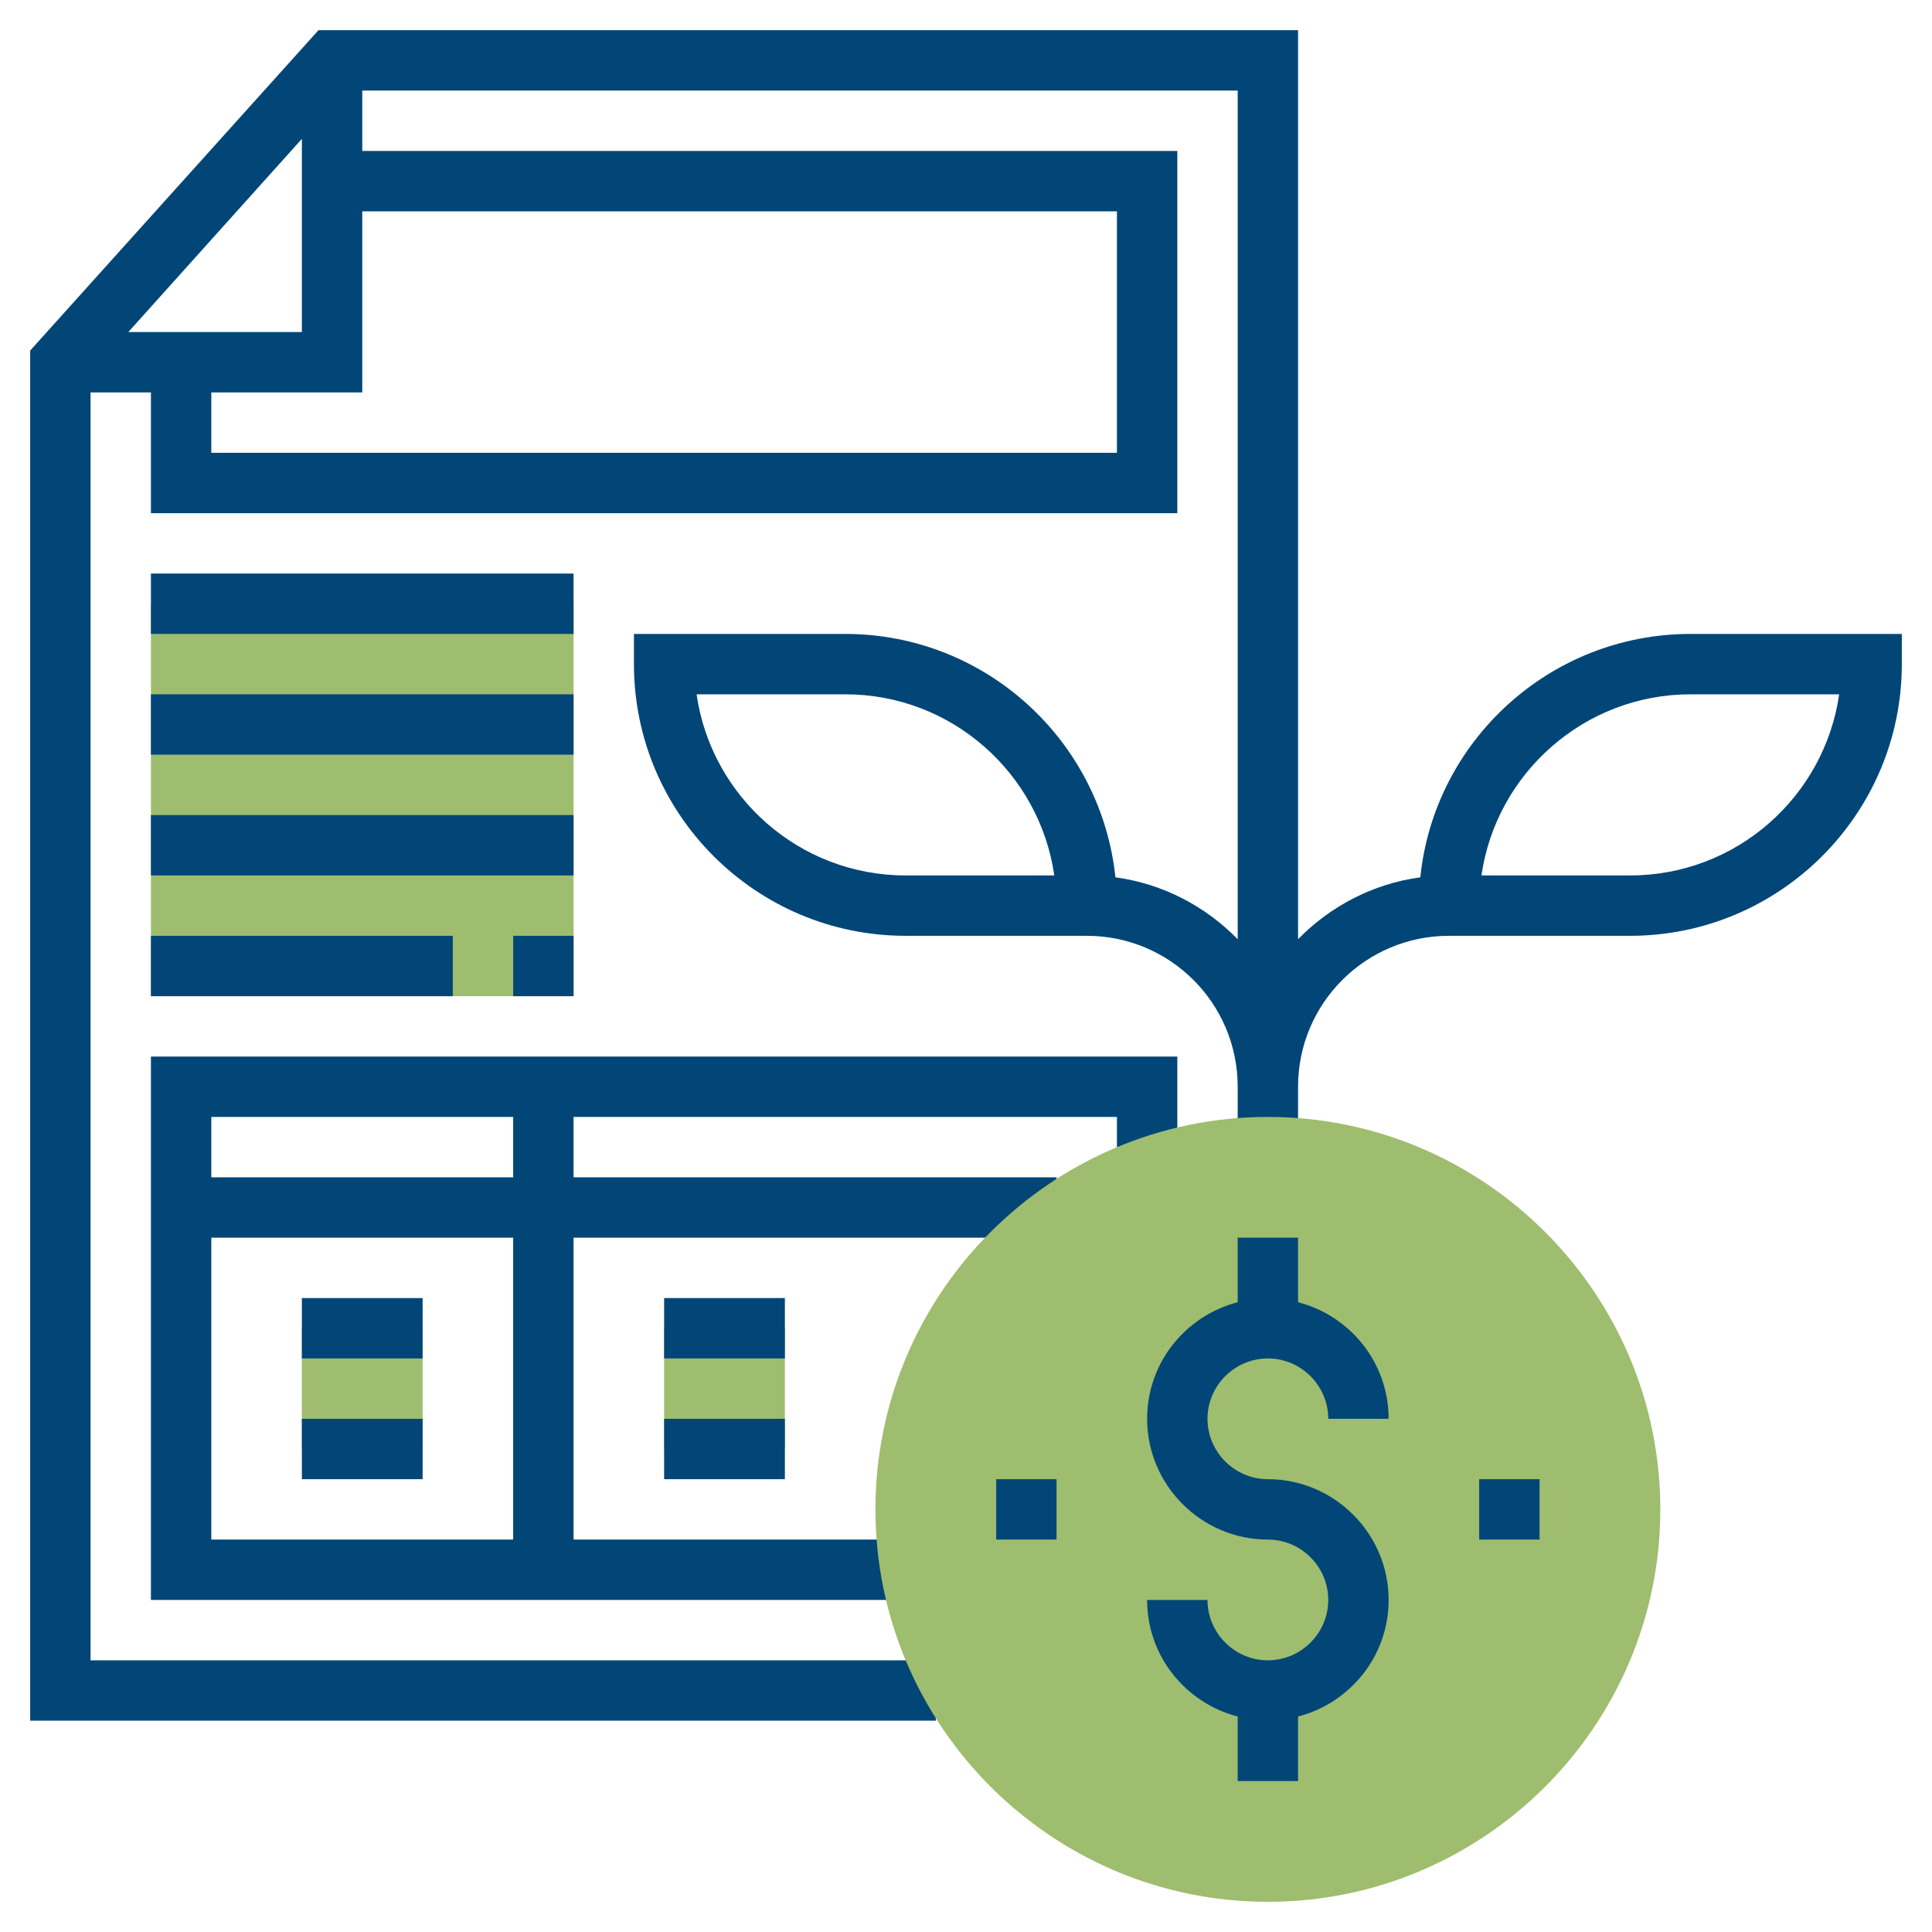 <?xml version="1.0" encoding="utf-8"?>
<!-- Generator: Adobe Illustrator 25.2.1, SVG Export Plug-In . SVG Version: 6.00 Build 0)  -->
<svg version="1.1" id="Layer_3" xmlns="http://www.w3.org/2000/svg" xmlns:xlink="http://www.w3.org/1999/xlink" x="0px" y="0px"
	 viewBox="0 0 512 512" style="enable-background:new 0 0 512 512;" xml:space="preserve">
<style type="text/css">
	.st0{fill:#014677;}
	.st1{fill:#9EBD6E;}
</style>
<path class="st0" d="M40,280v144h200v-16h-88v-80h128v-16H152v-16h144v8h16v-24H40z M136,408H56v-80h80V408z M136,312H56v-16h80V312
	z"/>
<path class="st1" d="M176,352h32v32h-32V352z"/>
<path class="st1" d="M80,352h32v32H80V352z"/>
<path class="st0" d="M448,168c-37.2,0-67.9,28.3-71.6,64.5c-12.6,1.7-23.9,7.7-32.4,16.4V8H84.4L8,92.9V456h240v-16H24V104h16v32
	h272V40H96V24h232v224.9c-8.5-8.7-19.8-14.7-32.4-16.4c-3.8-36.2-34.4-64.5-71.6-64.5h-56v8c0,39.7,32.3,72,72,72h48
	c22.1,0,40,17.9,40,40v16h16v-16c0-22.1,17.9-40,40-40h48c39.7,0,72-32.3,72-72v-8H448z M80,36.8V88H34L80,36.8z M296,56v64H56v-16
	h40V56H296z M240,232c-28.2,0-51.5-20.9-55.4-48H224c28.2,0,51.5,20.9,55.4,48H240z M432,232h-39.4c3.9-27.1,27.3-48,55.4-48h39.4
	C483.5,211.1,460.2,232,432,232z"/>
<path class="st1" d="M336,504c-57.3,0-104-46.7-104-104s46.7-104,104-104s104,46.7,104,104S393.3,504,336,504z"/>
<path class="st0" d="M336,360c8.8,0,16,7.2,16,16h16c0-14.9-10.2-27.3-24-30.9V328h-16v17.1c-13.8,3.6-24,16-24,30.9
	c0,17.6,14.4,32,32,32c8.8,0,16,7.2,16,16s-7.2,16-16,16s-16-7.2-16-16h-16c0,14.9,10.2,27.3,24,30.9V472h16v-17.1
	c13.8-3.6,24-16,24-30.9c0-17.6-14.4-32-32-32c-8.8,0-16-7.2-16-16S327.2,360,336,360z"/>
<path class="st0" d="M392,392h16v16h-16V392z"/>
<path class="st0" d="M264,392h16v16h-16V392z"/>
<path class="st0" d="M80,344h32v16H80V344z"/>
<path class="st0" d="M80,376h32v16H80V376z"/>
<path class="st0" d="M176,344h32v16h-32V344z"/>
<path class="st0" d="M176,376h32v16h-32V376z"/>
<path class="st1" d="M40,160h112v104H40V160z"/>
<path class="st0" d="M40,152h112v16H40V152z"/>
<path class="st0" d="M40,184h112v16H40V184z"/>
<path class="st0" d="M40,216h112v16H40V216z"/>
<path class="st0" d="M136,248h16v16h-16V248z"/>
<path class="st0" d="M40,248h80v16H40V248z"/>
</svg>
